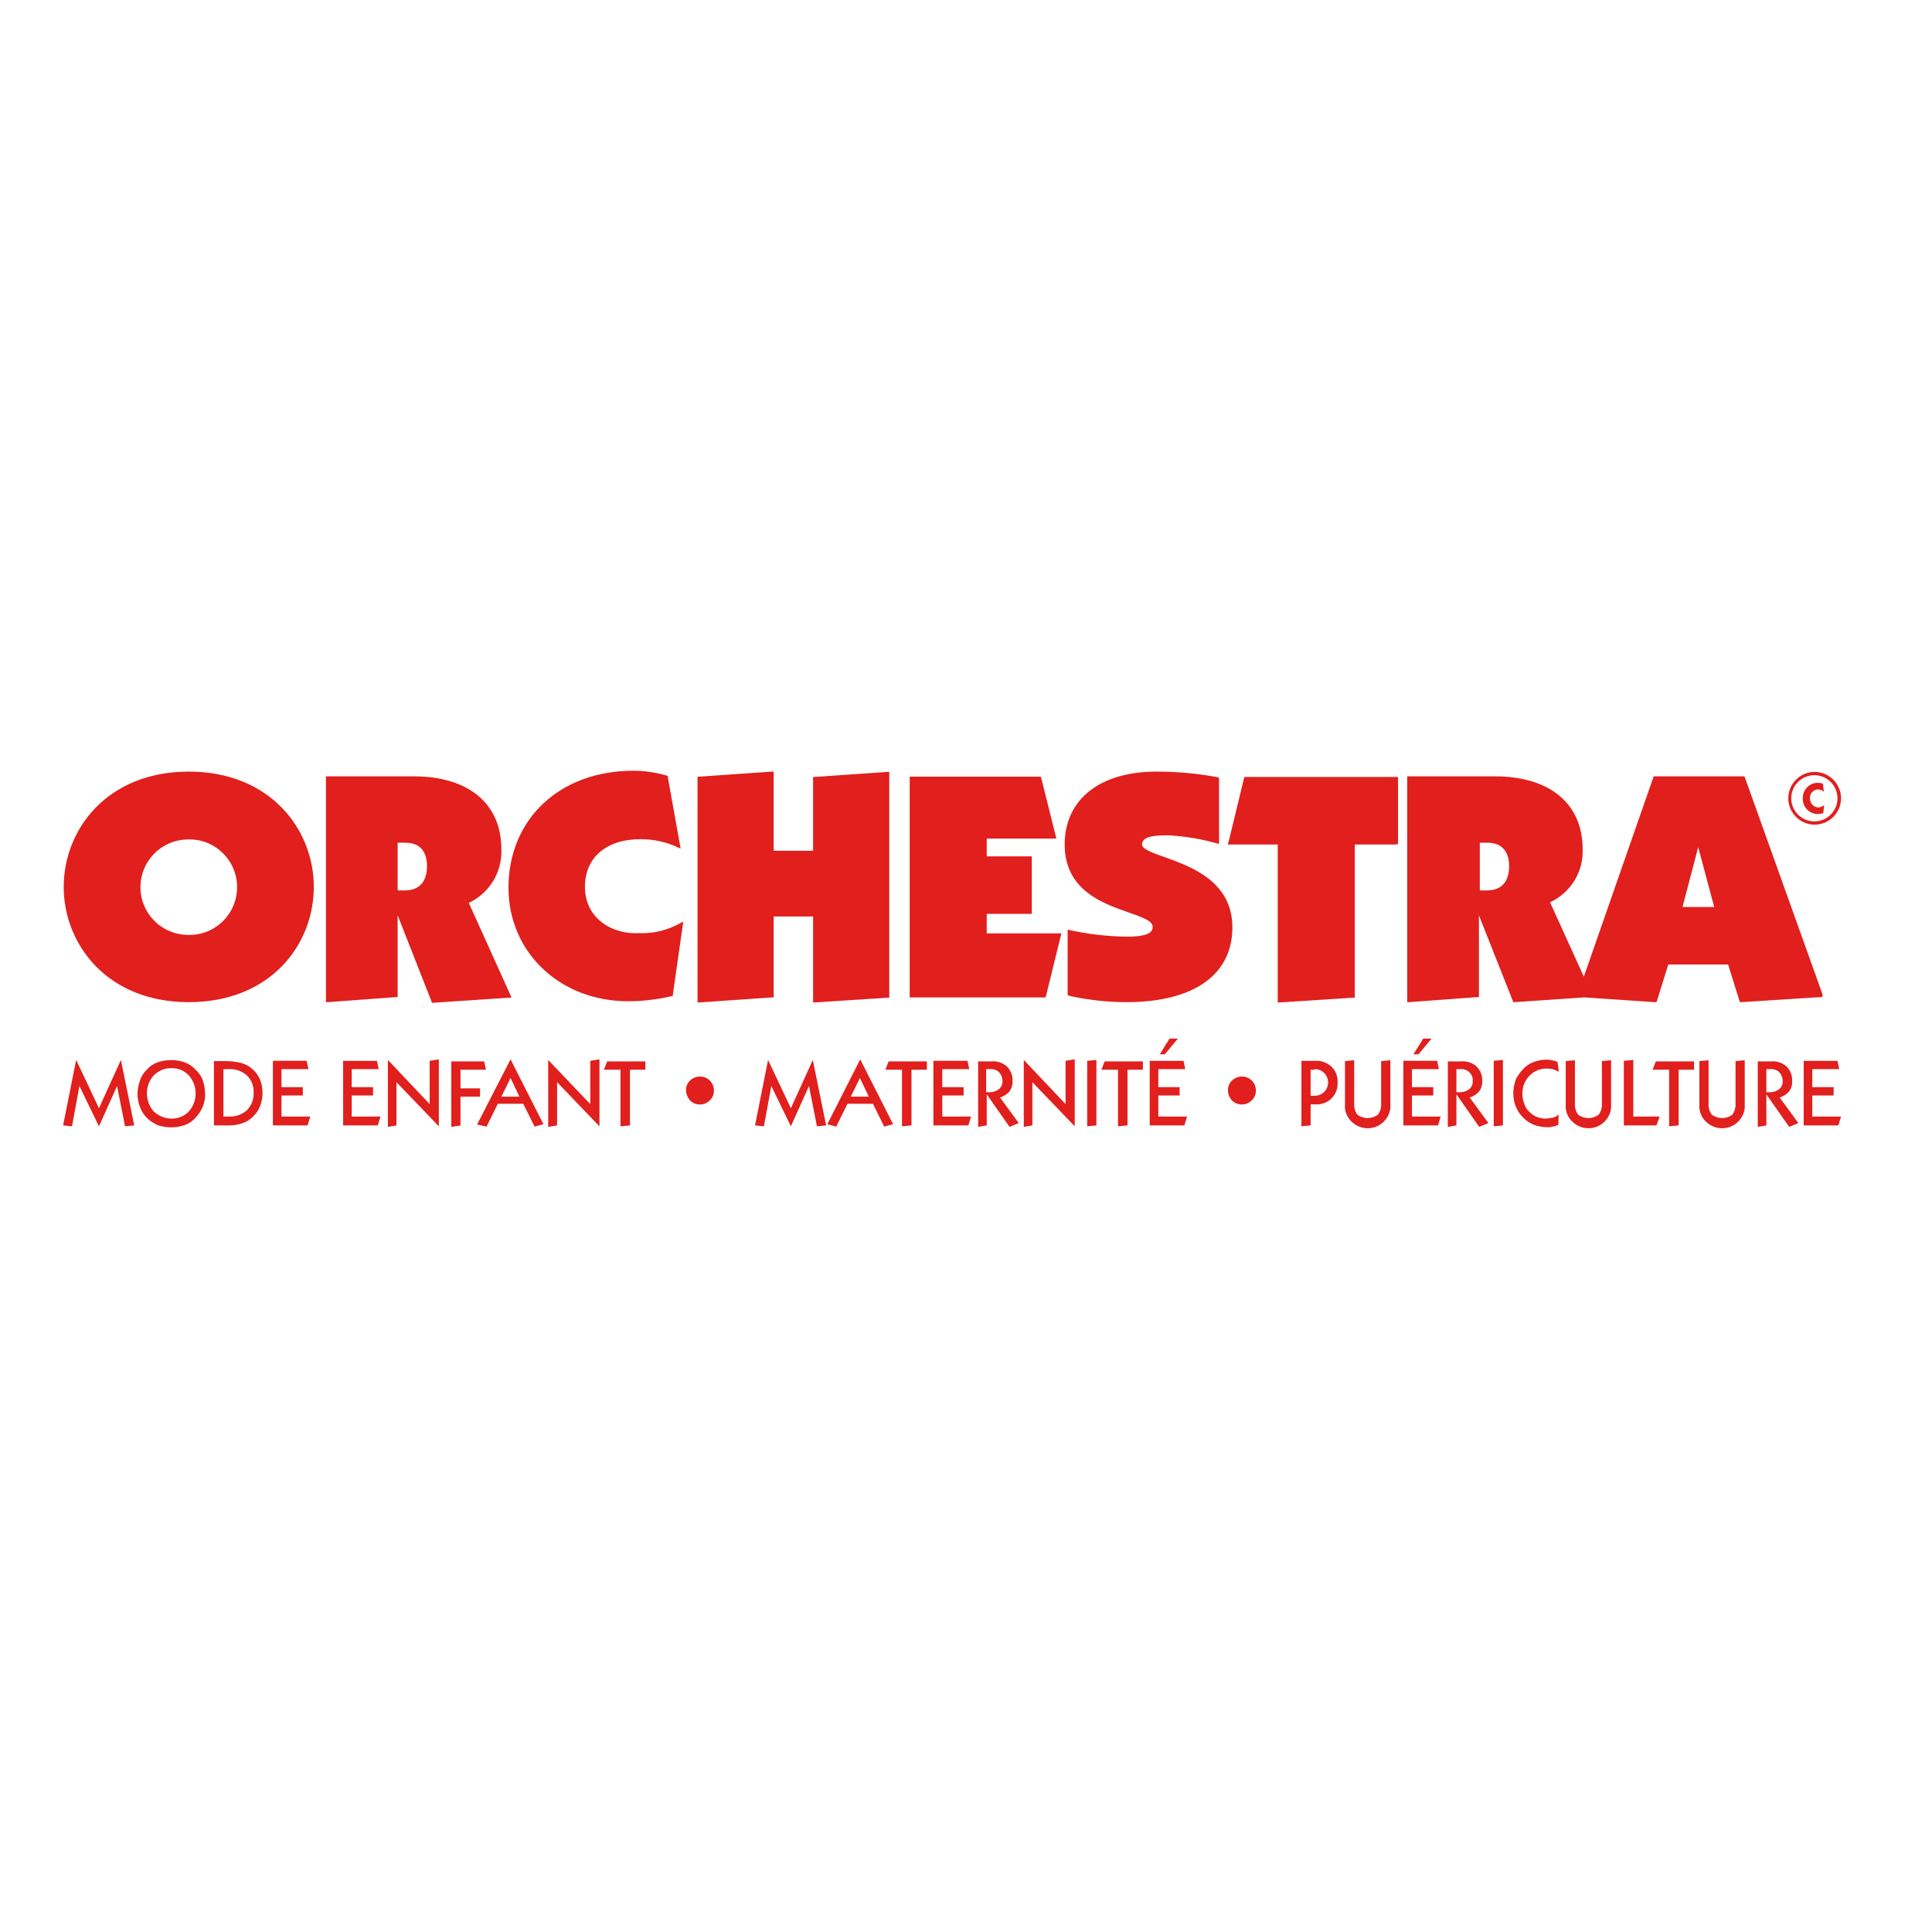 <?xml version="1.0" encoding="utf-8"?>
<!-- Generator: Adobe Illustrator 19.2.1, SVG Export Plug-In . SVG Version: 6.00 Build 0)  -->
<svg version="1.1" id="layer" xmlns="http://www.w3.org/2000/svg" xmlns:xlink="http://www.w3.org/1999/xlink" x="0px" y="0px"
	 viewBox="0 0 652 652" style="enable-background:new 0 0 652 652;" xml:space="preserve">
<style type="text/css">
	.st0{fill:#E11F1D;}
</style>
<path class="st0" d="M80,299.3c0.1,8.8-7,16.1-15.8,16.2c-0.2,0-0.4,0-0.7,0c-8.9,0-16.1-7.2-16.1-16.1c0-8.9,7.2-16.1,16.1-16.1
	c0,0,0,0,0,0c8.8-0.3,16.2,6.7,16.5,15.5C80,298.9,80,299.1,80,299.3 M105.9,299.3c0-19.3-14.6-38.9-42.2-38.9s-42.2,19.6-42.2,38.9
	s14.6,38.9,42.2,38.9S105.9,318.8,105.9,299.3 M144.1,292.3c0,3-0.9,8.2-7.5,8.2h-2.4v-16.1h2.4
	C143.2,284.3,144.1,289.3,144.1,292.3 M169.2,286.6c0-15.4-11.1-24.6-29.6-24.6h-29.6v76.2h0.6l23-1.7h0.6v-27.6l11.4,29l0.2,0.5
	h0.5l25.4-1.7h0.9l-0.3-0.8l-14.1-31.2C165.2,301.4,169.5,294.3,169.2,286.6 M197.4,299.3c0-9.9,7.2-16.1,18.8-16.1
	c4.3,0,8.5,0.9,12.4,2.7l1.1,0.5l-0.2-1.1l-4.1-22.9v-0.5l-0.5-0.2c-3.6-1-7.4-1.6-11.1-1.6c-24.9,0-42.2,16.3-42.2,39.5
	c0,21.8,17.4,38.3,40.4,38.3c4.9,0,9.8-0.6,14.6-1.7l0.5-0.2v-0.5l3.3-23.2l0.2-1.3l-1.1,0.6c-4.2,2.3-8.9,3.5-13.6,3.3
	C206.7,315.5,197.4,310,197.4,299.3 M299.5,336.7h0.6v-76.2h-0.6l-24.5,1.7h-0.6v24.9h-13.3v-26.7h-0.6l-24.5,1.7h-0.6v76.2h0.6
	l24.5-1.7h0.6v-27.3h13.3v29h0.6L299.5,336.7z M358,315.8l0.2-0.8h-25.2v-6.6h15.2V289h-15.2v-6h23.5l-0.2-0.8l-4.9-19.6l-0.2-0.5
	H307v74.5h45.8l0.2-0.5L358,315.8z M410.6,284.6l0.8,0.2v-22.3l-0.5-0.2c-6.8-1.3-13.8-1.9-20.7-1.9c-19,0-30.9,9.4-30.9,24.6
	c0,15.5,13,19.9,21.5,22.9c4.5,1.6,8.2,2.8,8.2,4.9c0,1.6-1.1,3.3-8.8,3.3c-6.4-0.1-12.8-0.8-19.1-2.2l-0.8-0.2v22.1l0.5,0.2
	l0.6,0.2c6.2,1.3,12.5,2,18.8,2c22.7,0,35.7-9.3,35.7-25.2c0-15.5-13.8-20.5-23-23.8c-4.1-1.4-7.5-2.7-7.5-4.2
	c0-2.8,4.2-3.1,8.9-3.1C399.9,282.2,405.3,283.1,410.6,284.6 M471.2,284.9h0.6v-22.7H420l-0.2,0.5l-5.2,21.5l-0.3,0.8h16.9v53.3h0.6
	l24.8-1.6h0.6v-51.7H471.2z M578.5,306.1h-10.7l5.3-20.2L578.5,306.1z M509.3,292.3c0,3-0.9,8.2-7.5,8.2h-2.4v-16.1h2.4
	C508.3,284.3,509.3,289.3,509.3,292.3 M615.1,335.7l-26.2-73.2l-0.2-0.5h-30.6l-0.2,0.5l-23.4,67.1l-11.4-25.1
	c6.9-3.2,11.3-10.2,11-17.9c0-15.4-11.1-24.6-29.6-24.6h-29.6v76.2h0.6l23-1.7h0.6v-27.6l11.4,28.8l0.2,0.5h0.5l23.5-1.6l23.8,1.6
	h0.5l0.2-0.5l3.8-12.2h20.2l3.8,12.2l0.2,0.5h0.5l26.5-1.7h0.8L615.1,335.7z M610.8,269.4c-0.1-1.6,1.2-2.9,2.7-3c0,0,0.1,0,0.1,0
	c0.7,0.1,1.4,0.3,1.9,0.8l-0.3-2.7c-0.5-0.2-1-0.3-1.6-0.3c-2.8-0.1-5.1,2.1-5.2,4.9c0,0.1,0,0.3,0,0.4c-0.1,2.7,2,5,4.7,5.2
	c0.2,0,0.3,0,0.5,0c0.6,0,1.2-0.1,1.7-0.3l0.3-2.7c-0.5,0.4-1.2,0.7-1.9,0.8C612.2,272.5,610.8,271.2,610.8,269.4
	C610.8,269.5,610.8,269.4,610.8,269.4 M620.1,269.4c0,4.3-3.5,7.8-7.8,7.8s-7.8-3.5-7.8-7.8s3.5-7.8,7.8-7.8
	S620.1,265.1,620.1,269.4 M621.3,269.4c0-4.9-4-8.9-8.9-8.9c-4.9,0-8.9,4-8.9,8.9s4,8.9,8.9,8.9
	C617.3,278.3,621.3,274.3,621.3,269.4"/>
<path class="st0" d="M620.4,379.8l0.9-3h-9.7v-7.1h7.2v-2.8h-7.2v-6.1h9.1l-0.6-2.8h-11.4v21.8H620.4z M596.1,379.8v-10.5l7.7,11
	l3.1-1.3l-6.3-8.6c1.2-0.4,2.3-1.1,3.1-2c0.8-1,1.2-2.3,1.1-3.6c0.1-1.8-0.6-3.6-1.9-4.9c-1.5-1.3-3.4-1.9-5.3-1.7h-4.4v22.1
	L596.1,379.8z M597.4,360.8c1.2-0.1,2.3,0.3,3.1,1.1c0.7,0.7,1.1,1.8,1.1,2.8c0.1,1.1-0.3,2.1-1.1,2.8c-0.9,0.7-2,1.1-3.1,1.1h-1.3
	v-7.8H597.4z M573.5,372.7c-0.2,2.1,0.6,4.2,2,5.6c2.9,3.1,7.8,3.3,10.9,0.4c1.7-1.6,2.6-3.8,2.4-6v-14.9l-3.1,0.3v14.3
	c0.1,1.3-0.3,2.7-1.1,3.8c-2.1,1.5-4.8,1.5-6.9,0c-0.8-1.1-1.2-2.4-1.1-3.8v-14.6l-3.1,0.3L573.5,372.7z M566.5,379.8V361h5.2v-2.8
	h-12.9l-1.1,2.8h5.6v19.1L566.5,379.8z M559,379.8l1.1-3h-8.9v-19.1L548,358v21.8H559z M528.4,372.7c-0.2,2.1,0.6,4.2,2,5.6
	c2.9,3.1,7.8,3.3,10.9,0.4c1.7-1.6,2.6-3.8,2.4-6v-14.9l-3.1,0.3v14.3c0.1,1.3-0.3,2.7-1.1,3.8c-2.1,1.5-4.8,1.5-6.9,0
	c-0.8-1.1-1.2-2.4-1.1-3.8v-14.6l-3.1,0.3V372.7z M526,376.2c-0.3,0.1-0.5,0.3-0.8,0.5c-0.2,0.2-0.5,0.2-0.6,0.3
	c-0.5,0.2-0.9,0.3-1.4,0.3c-0.5,0.1-1,0.2-1.6,0.2c-1,0-2-0.2-3-0.6c-1-0.4-1.8-1-2.5-1.7c-0.8-0.7-1.4-1.7-1.7-2.7
	c-0.4-1.1-0.7-2.3-0.6-3.4c-0.1-2.3,0.8-4.5,2.4-6.1c1.5-1.6,3.6-2.4,5.8-2.4c0.7,0,1.5,0.1,2.2,0.3c0.7,0.2,1.3,0.5,1.9,0.8
	l-0.5-3.4l-1.9-0.5c-0.6-0.1-1.3-0.2-1.9-0.2c-1.4,0-2.9,0.3-4.2,0.8c-1.4,0.5-2.6,1.3-3.6,2.4c-1,1.1-1.9,2.3-2.5,3.6
	c-0.5,1.5-0.8,3-0.8,4.5c0,1.9,0.4,3.8,1.3,5.5c0.8,1.6,2.1,3,3.6,4.1c0.9,0.6,1.9,1.1,3,1.4c1.1,0.3,2.3,0.5,3.4,0.5
	c0.7,0,1.4,0,2-0.2c0.6-0.1,1.3-0.3,1.9-0.6L526,376.2z M507.2,379.8v-22.1l-3.1,0.3v22.1L507.2,379.8z M491.5,379.8v-10.5l7.7,11
	l3.1-1.3l-6.3-8.6c1.2-0.4,2.3-1.1,3.1-2c0.8-1,1.2-2.3,1.1-3.6c0.1-1.8-0.6-3.6-1.9-4.9c-1.5-1.3-3.4-1.9-5.3-1.7h-4.4v22.1
	L491.5,379.8z M492.8,360.8c1.2-0.1,2.3,0.3,3.1,1.1c0.8,0.7,1.2,1.8,1.1,2.8c0.1,1.1-0.3,2.1-1.1,2.8c-0.9,0.7-2,1.1-3.1,1.1h-1.3
	v-7.8H492.8z M478.7,355.8l4.4-5.3h-2.8l-3.3,5.3H478.7z M485.3,379.8l0.9-3h-9.7v-7.1h7.2v-2.8h-7.2v-6.1h9.1L485,358h-11.4v21.8
	H485.3z M453.9,372.7c-0.2,2.1,0.6,4.2,2,5.6c2.9,3.1,7.8,3.3,10.9,0.4c1.7-1.6,2.6-3.8,2.4-6v-14.9l-3.1,0.3v14.3
	c0.1,1.3-0.3,2.7-1.1,3.8c-2.1,1.5-4.8,1.5-6.9,0c-0.8-1.1-1.2-2.4-1.1-3.8v-14.6l-3.1,0.3L453.9,372.7z M442.3,379.8v-7.1h1.7
	c3.9,0.2,7.2-2.7,7.4-6.6c0-0.3,0-0.5,0-0.8c0.1-2-0.6-3.9-2-5.3c-1.5-1.3-3.4-2.1-5.3-2h-4.9v22.1L442.3,379.8z M443.7,360.8
	c2.5,0,4.5,2,4.5,4.5c0,2.5-2,4.5-4.5,4.5l0,0h-1.4V361h1.4V360.8z M415.7,371.3c1.8,1.9,4.8,1.9,6.7,0.1c1.9-1.8,1.9-4.8,0.1-6.7
	c-0.9-0.9-2.1-1.4-3.4-1.4c-1.2,0-2.4,0.5-3.3,1.3c-0.9,0.9-1.4,2-1.4,3.3C414.4,369.1,414.8,370.3,415.7,371.3 M393.1,355.8
	l4.4-5.3h-2.8l-3.3,5.3H393.1z M399.7,379.8l0.9-3h-9.7v-7.1h7.2v-2.8h-7.2v-6.1h9.1l-0.6-2.8h-11.4v21.8H399.7z M380.5,379.8V361
	h5.2v-2.8h-12.9l-1.1,2.8h5.6v19.1L380.5,379.8z M370,379.8v-22.1l-3.1,0.3v22.1L370,379.8z M348.4,379.8v-14.6l14.3,14.9v-22.6
	l-3.1,0.5v14.6l-14.1-14.9v22.6L348.4,379.8z M333,379.8v-10.5l7.7,11l3.1-1.3l-6.3-8.6c1.2-0.4,2.3-1.1,3.1-2
	c0.8-1,1.2-2.3,1.1-3.6c0.1-1.8-0.6-3.6-1.9-4.9c-1.5-1.3-3.4-1.9-5.3-1.7h-4.4v22.1L333,379.8z M334.1,360.8
	c1.2-0.1,2.3,0.3,3.1,1.1c0.7,0.7,1.1,1.8,1.1,2.8c0.1,1.1-0.3,2.1-1.1,2.8c-0.9,0.7-2,1.1-3.1,1.1h-1.3v-7.8H334.1z M326.8,379.8
	l0.9-3H318v-7.1h7.2v-2.8H318v-6.1h9.1l-0.6-2.8H315v21.8H326.8z M307.6,379.8V361h5.2v-2.8h-12.9l-1.1,2.8h5.6v19.1L307.6,379.8z
	 M282.2,380.2l3.8-7.7h8.6l3.8,7.7l3-0.8l-11.1-21.9l-11.1,21.9L282.2,380.2z M290.2,363.8l3,6.3h-6.1L290.2,363.8z M257.8,380.1
	l2.5-13.6l6.6,13.6l6.1-13.6l2.7,13.6l3.1-0.3l-4.5-22.1l-7.4,16.3l-7.7-16.3l-4.4,22.1L257.8,380.1z M232.8,371.3
	c1.8,1.9,4.8,1.9,6.7,0.1c1.9-1.8,1.9-4.8,0.1-6.7c-0.9-0.9-2.1-1.4-3.4-1.4c-1.2,0-2.4,0.5-3.3,1.3c-0.9,0.9-1.4,2-1.4,3.3
	C231.5,369.1,232,370.3,232.8,371.3 M212.6,379.8V361h5.2v-2.8h-12.9l-1.1,2.8h5.6v19.1L212.6,379.8z M188,379.8v-14.6l14.3,14.9
	v-22.6l-3.1,0.5v14.6L185,357.7v22.6L188,379.8z M164.2,380.2l3.8-7.7h8.6l3.8,7.7l3-0.8l-11.1-21.9L161,379.5L164.2,380.2z
	 M172.3,363.8l3,6.3h-6.1L172.3,363.8z M155.4,379.8v-9.7h6.6v-2.8h-6.6V361h8.6l-0.6-2.8h-11.1v22.1L155.4,379.8z M133.8,379.8
	v-14.6l14.3,14.9v-22.6l-3.1,0.5v14.6l-14.1-14.9v22.6L133.8,379.8z M127.5,379.8l0.9-3h-9.7v-7.1h7.2v-2.8h-7.2v-6.1h9.1l-0.6-2.8
	h-11.4v21.8L127.5,379.8z M103.8,379.8l0.9-3H95v-7.1h7.2v-2.8H95v-6.1h9.1l-0.6-2.8H92.1v21.8L103.8,379.8z M72.3,379.8h5.2
	c1.5,0,3.1-0.3,4.5-0.8c1.4-0.5,2.6-1.3,3.6-2.4c1-1,1.7-2.1,2.2-3.4c0.5-1.4,0.8-2.8,0.8-4.2c0-1.8-0.3-3.6-1.1-5.2
	c-0.7-1.5-1.9-2.8-3.3-3.8c-1-0.7-2.1-1.1-3.3-1.4c-1.5-0.3-3-0.5-4.5-0.5h-4.2v21.6H72.3z M75.4,360.8h2c2.2-0.1,4.3,0.7,6,2.2
	c1.5,1.5,2.3,3.6,2.2,5.8c0.1,2.1-0.7,4.2-2.2,5.8c-1.6,1.5-3.8,2.3-6,2.2h-2V360.8z M47.2,373.5c0.5,1.4,1.3,2.7,2.4,3.8
	c1,1,2.3,1.8,3.6,2.4c2.9,1,6.2,1,9.1,0c1.4-0.5,2.6-1.3,3.6-2.4c1.1-1.1,1.9-2.4,2.5-3.8c0.6-1.4,0.9-3,0.8-4.5
	c0-1.5-0.3-3.1-0.8-4.5c-0.5-1.4-1.4-2.6-2.5-3.6c-1-1.1-2.2-1.9-3.6-2.4c-2.9-1-6.2-1-9.1,0c-1.4,0.5-2.6,1.3-3.6,2.4
	c-1.1,1.1-1.9,2.3-2.4,3.8c-0.5,1.5-0.8,3-0.8,4.5C46.4,370.6,46.7,372.1,47.2,373.5 M51.9,375.1c-3.1-3.5-3.1-8.8,0-12.2
	c1.6-1.6,3.7-2.5,6-2.4c2.2-0.1,4.3,0.8,5.8,2.4c3.1,3.5,3.1,8.8,0,12.2c-1.5,1.6-3.6,2.4-5.8,2.4C55.7,377.5,53.5,376.6,51.9,375.1
	 M24.3,380.1l2.5-13.6l6.6,13.6l6.1-13.6l2.7,13.6l3.1-0.3l-4.5-22.1L33.4,374l-7.7-16.3l-4.4,22.1L24.3,380.1z"/>
</svg>
